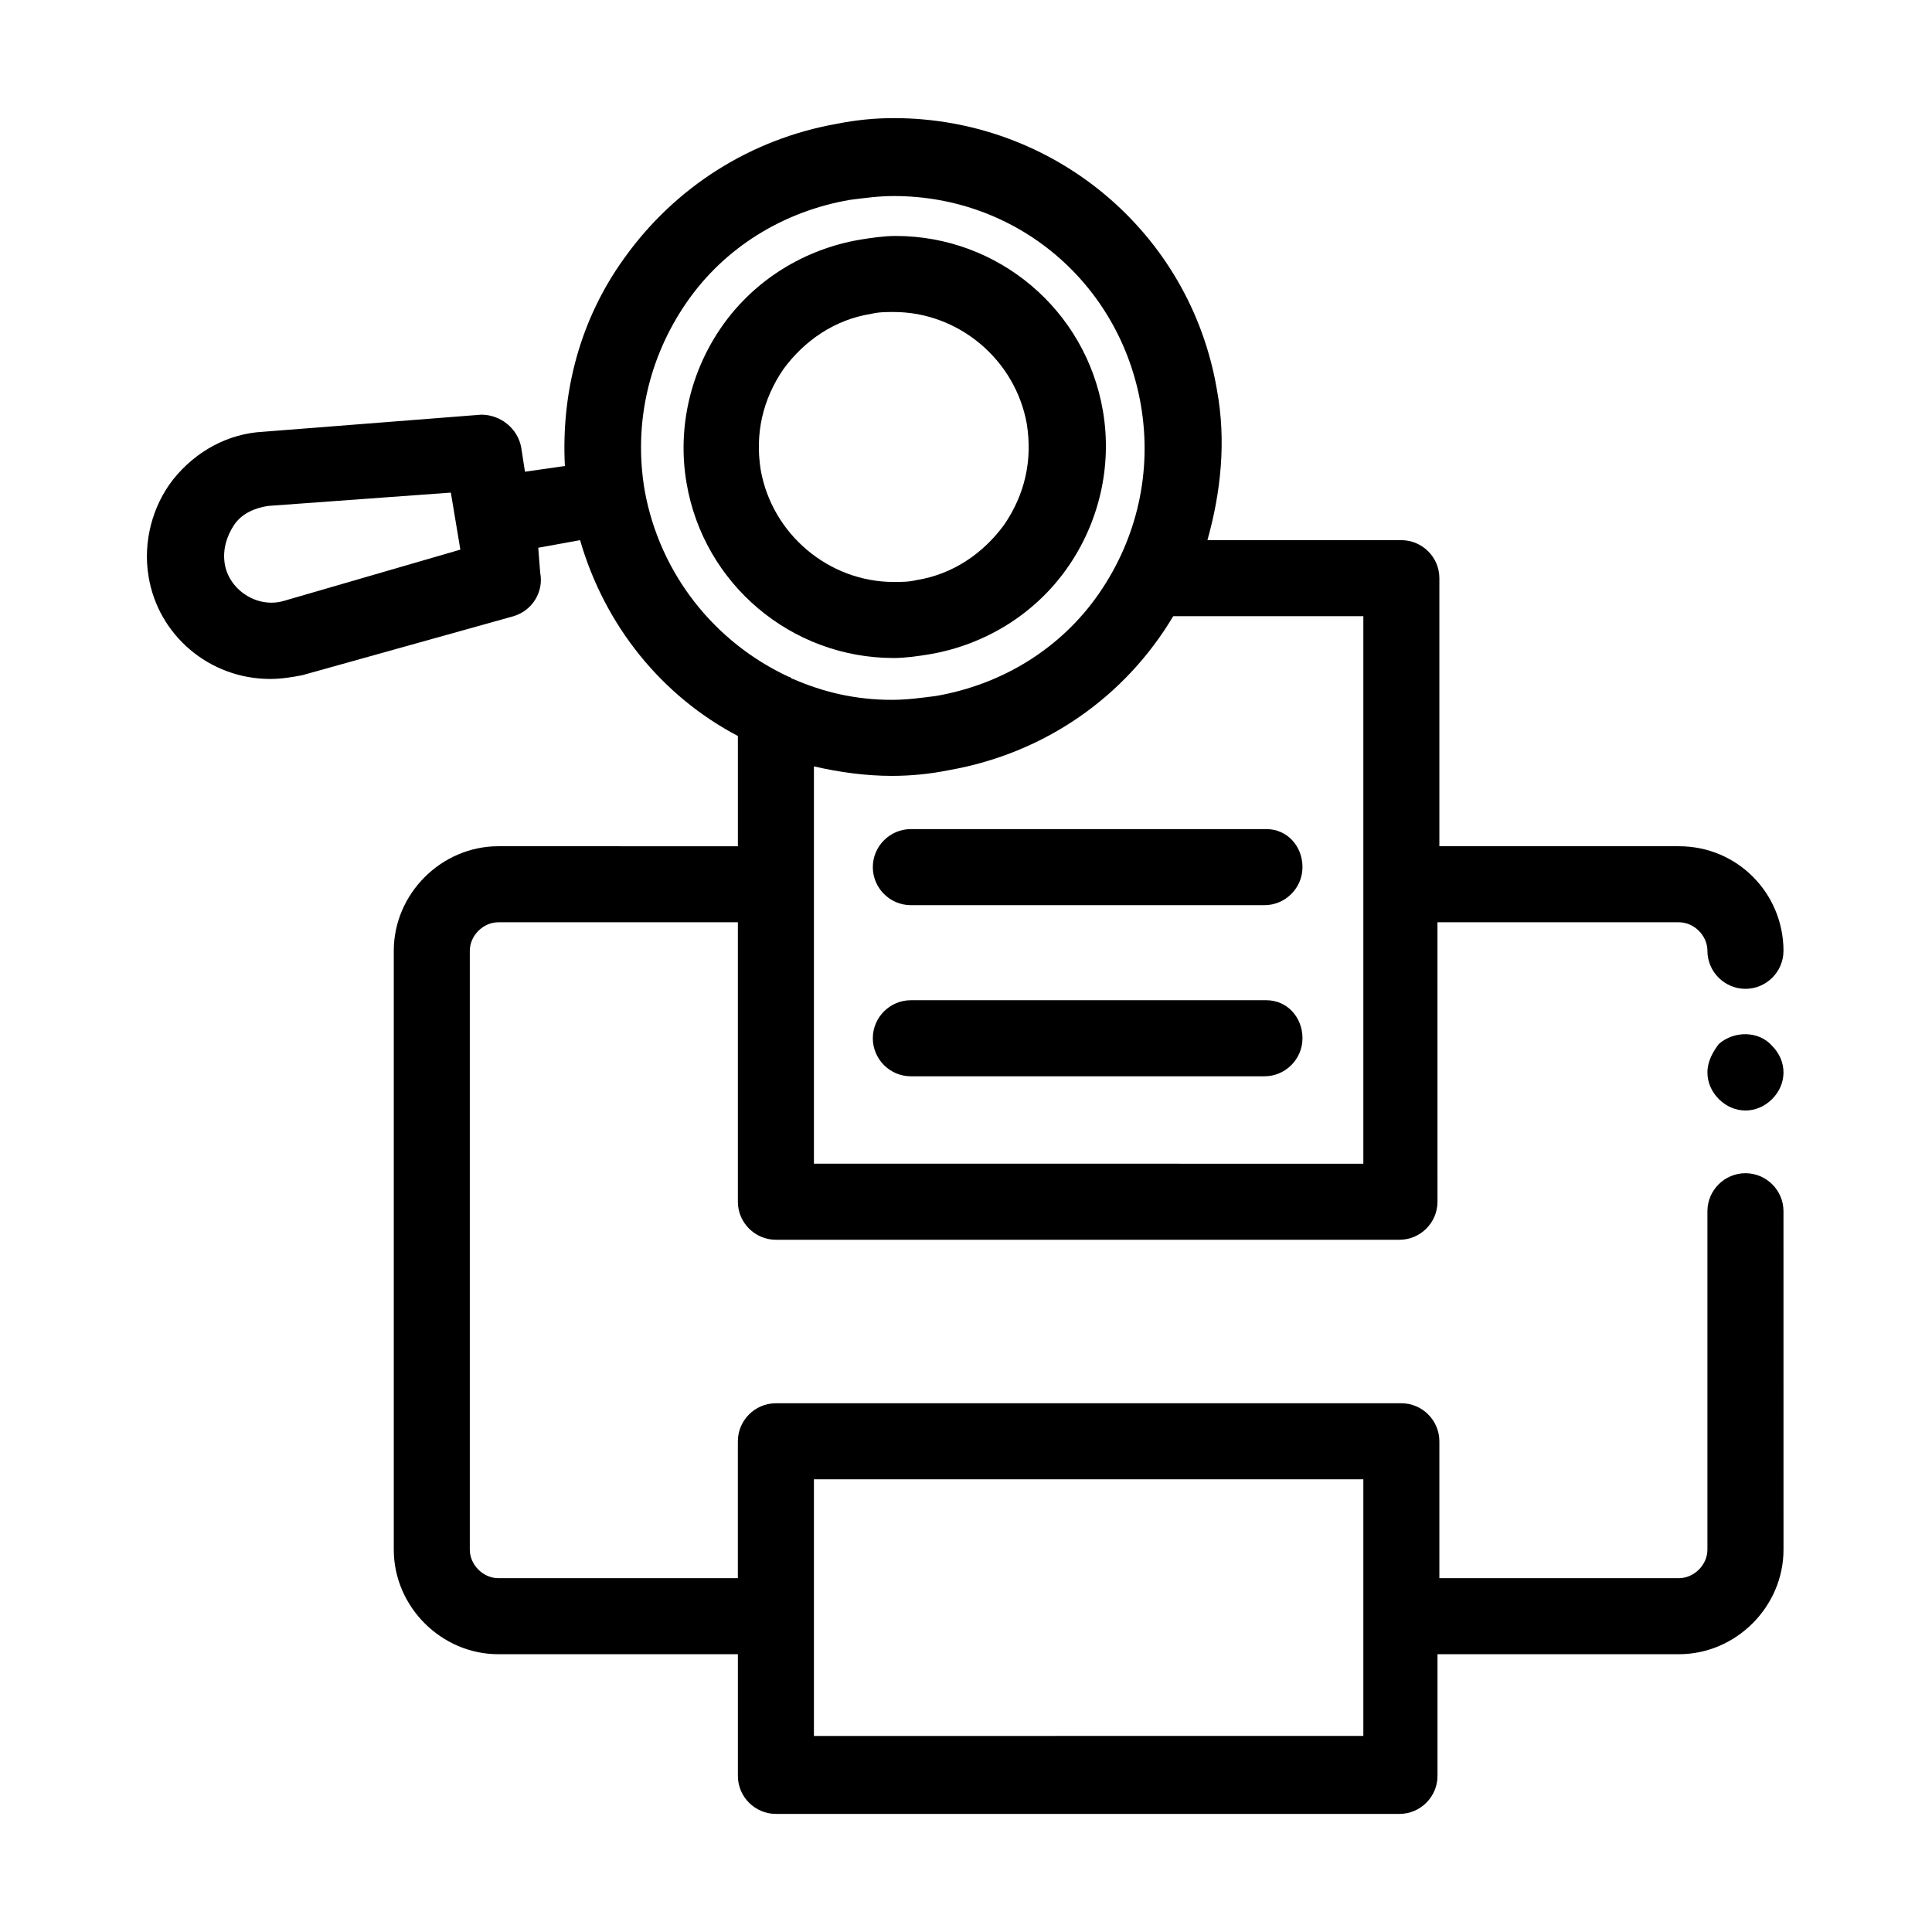 <?xml version="1.0" encoding="UTF-8"?>
<!-- Uploaded to: SVG Repo, www.svgrepo.com, Generator: SVG Repo Mixer Tools -->
<svg fill="#000000" width="800px" height="800px" version="1.1" viewBox="144 144 512 512" xmlns="http://www.w3.org/2000/svg">
 <g>
  <path d="m599.51 420.66c-1.512 2.016-3.023 4.531-3.023 7.555 0 2.519 1.008 5.039 3.023 7.055 2.016 2.016 4.535 3.023 7.055 3.023s5.039-1.008 7.055-3.023c2.016-2.016 3.023-4.535 3.023-7.055 0-2.519-1.008-5.039-3.023-7.055-3.531-4.027-10.078-4.027-14.109-0.5z"/>
  <path d="m588.93 368.26h-63.48v-71.035c0-5.543-4.535-10.078-10.078-10.078h-51.387c3.527-12.594 5.039-26.199 2.519-39.801-7.055-41.816-43.328-72.043-85.648-72.043-5.039 0-10.078 0.504-15.113 1.512-22.672 4.031-42.824 16.625-56.426 35.77-11.586 16.121-16.625 35.266-15.617 54.914l-10.582 1.512-1.008-6.551c-1.008-5.039-5.543-8.566-10.578-8.566l-57.938 4.539c-9.07 0.504-17.633 5.039-23.68 12.594-5.543 7.055-8.062 16.625-6.551 25.695 2.519 15.617 16.121 27.207 32.242 27.207 3.023 0 6.047-0.504 8.566-1.008l55.922-15.617c5.039-1.512 8.062-6.551 7.055-11.586l-0.504-6.555 11.082-2.016c6.551 22.672 21.668 41.312 41.82 51.895v29.223l-63.48-0.004c-15.113 0-27.711 12.594-27.711 27.711v158.7c0 15.113 12.594 27.711 27.711 27.711h63.48v32.242c0 5.543 4.535 10.078 10.078 10.078h165.25c5.543 0 10.078-4.535 10.078-10.078v-32.242h63.984c15.113 0 27.711-12.594 27.711-27.711l-0.008-89.68c0-5.543-4.535-10.078-10.078-10.078-5.543 0-10.078 4.535-10.078 10.078v89.68c0 4.031-3.527 7.559-7.559 7.559h-63.477v-36.277c0-5.543-4.535-10.078-10.078-10.078l-165.75 0.004c-5.543 0-10.078 4.535-10.078 10.078v36.273h-63.477c-4.031 0-7.559-3.527-7.559-7.559v-158.7c0-4.031 3.527-7.559 7.559-7.559h63.48v74.059c0 5.543 4.535 10.078 10.078 10.078h165.25c5.543 0 10.078-4.535 10.078-10.078l-0.008-74.059h63.984c4.031 0 7.559 3.527 7.559 7.559 0 5.543 4.535 10.078 10.078 10.078s10.078-4.535 10.078-10.078c-0.004-15.113-12.094-27.711-27.715-27.711zm-369.79-64.992c-7.055 2.016-14.609-3.023-15.617-10.078-0.504-3.527 0.504-7.055 2.519-10.078s5.543-4.535 9.07-5.039l48.367-3.527 2.519 15.113zm286.16 232.76v68.012l-145.6 0.004v-68.016zm-190.44-261.98c-3.023-17.633 1.008-35.266 11.082-49.879 10.078-14.609 25.695-24.184 43.328-27.207 4.031-0.504 7.559-1.008 11.586-1.008 32.746 0 59.953 23.176 65.496 55.418 3.023 17.633-1.008 35.266-11.082 49.879-10.078 14.609-25.695 24.184-43.328 27.207-4.031 0.504-7.559 1.008-11.586 1.008-9.574 0-18.137-2.016-26.199-5.543-0.504 0-0.504-0.504-1.008-0.504-19.648-9.066-34.258-27.203-38.289-49.371zm44.84 178.85v-105.8c6.551 1.512 13.602 2.519 20.656 2.519 5.039 0 10.078-0.504 15.113-1.512 25.695-4.535 46.855-19.648 59.449-40.809h50.383v145.1l-145.6-0.004z"/>
  <path d="m479.6 363.72h-94.215c-5.543 0-10.078 4.535-10.078 10.078s4.535 10.078 10.078 10.078h93.707c5.543 0 10.078-4.535 10.078-10.078s-4.031-10.078-9.57-10.078z"/>
  <path d="m479.6 409.07h-94.215c-5.543 0-10.078 4.535-10.078 10.078s4.535 10.078 10.078 10.078h93.707c5.543 0 10.078-4.535 10.078-10.078s-4.031-10.078-9.57-10.078z"/>
  <path d="m380.86 318.38c3.023 0 6.551-0.504 9.574-1.008 14.609-2.519 27.711-10.578 36.273-22.672 8.566-12.09 12.09-27.207 9.574-41.816-4.535-26.703-27.711-46.352-54.914-46.352-3.023 0-6.551 0.504-9.574 1.008-14.609 2.519-27.711 10.578-36.273 22.672-8.566 12.09-12.09 27.207-9.574 41.816 4.531 26.703 27.707 46.352 54.914 46.352zm-29.223-76.582c5.543-7.559 13.602-13.098 23.176-14.609 2.016-0.504 4.031-0.504 6.047-0.504 17.129 0 32.242 12.594 35.266 29.727 1.512 9.574-0.504 18.641-6.047 26.703-5.543 7.559-13.602 13.098-23.176 14.609-2.016 0.504-4.031 0.504-6.047 0.504-17.129 0-32.242-12.594-35.266-29.727-1.512-9.57 0.504-18.641 6.047-26.703z"/>
 </g>
</svg>